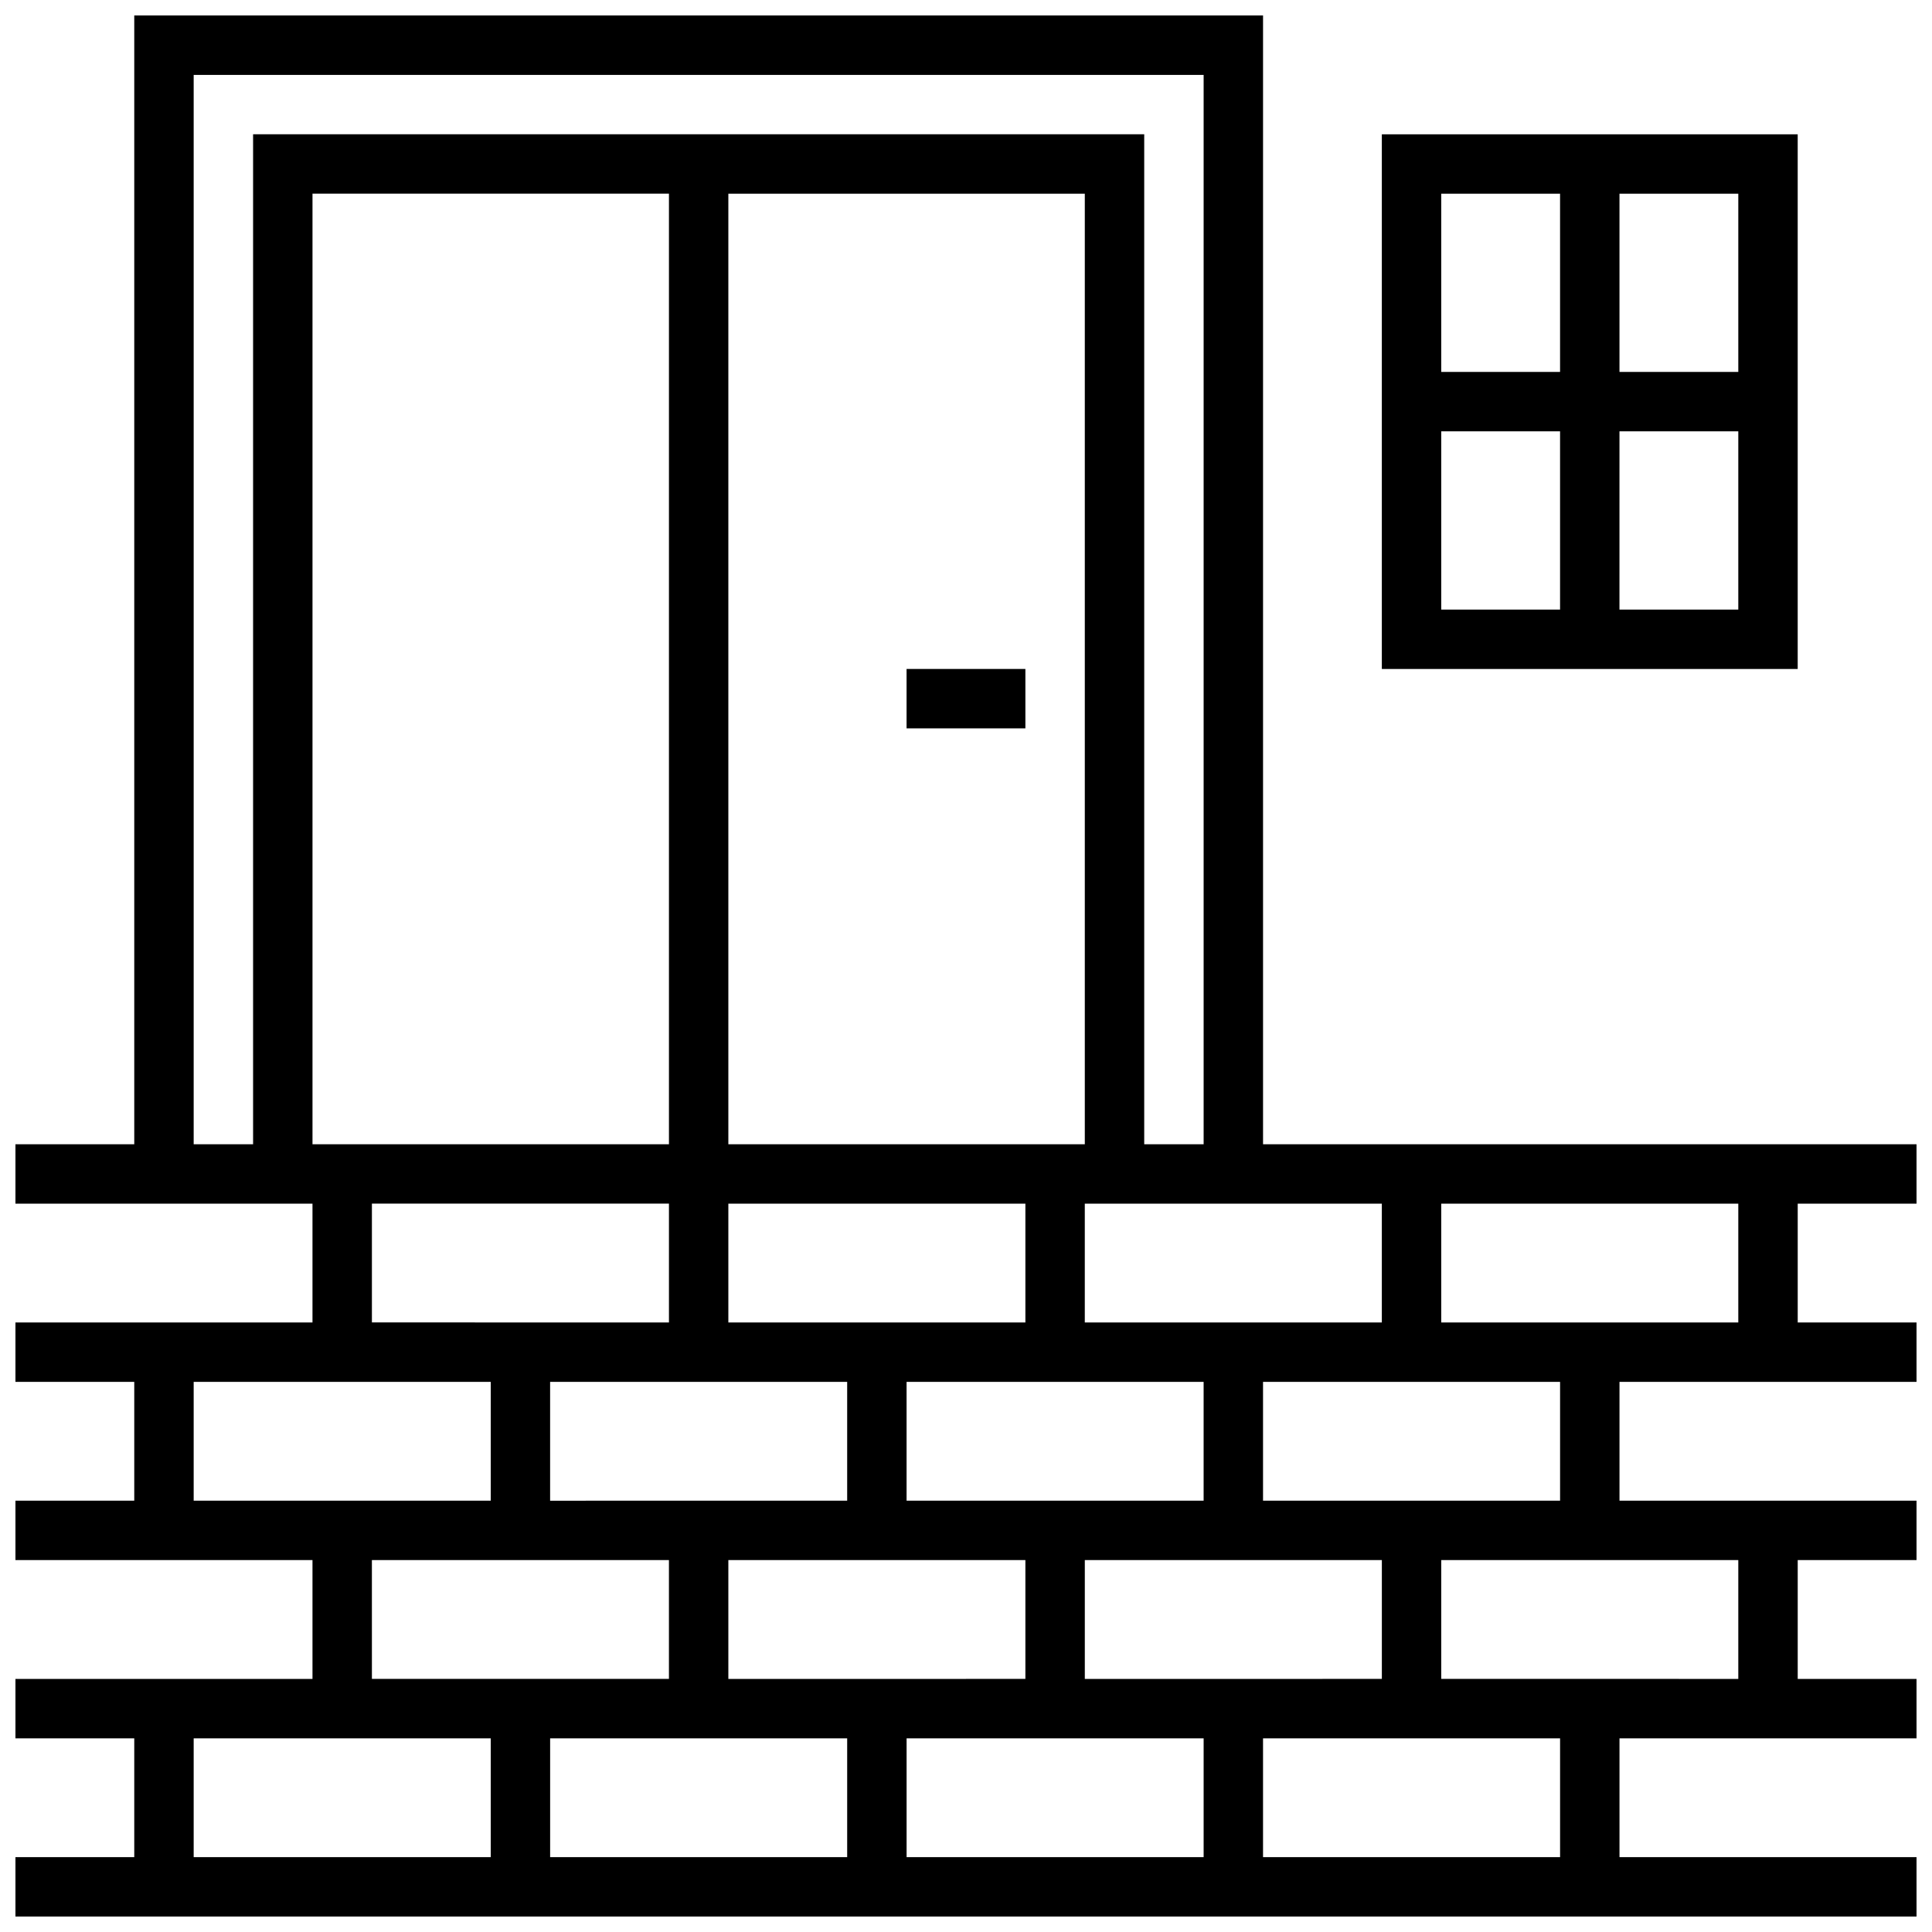 <?xml version="1.0" encoding="UTF-8"?>
<!-- Uploaded to: ICON Repo, www.svgrepo.com, Generator: ICON Repo Mixer Tools -->
<svg width="800px" height="800px" version="1.1" viewBox="144 144 512 512" xmlns="http://www.w3.org/2000/svg">
 <defs>
  <clipPath id="a">
   <path d="m148.09 148.09h503.81v503.81h-503.81z"/>
  </clipPath>
 </defs>
 <path d="m384.25 321.28h31.488v15.742h-31.488z"/>
 <g clip-path="url(#a)">
  <path d="m651.9 462.98v-15.746h-173.18v-299.14h-299.14v299.14h-31.488v15.742l78.719 0.004v31.488l-78.719-0.004v15.742l31.488 0.004v31.488h-31.488v15.742h78.719v31.488h-78.719v15.742l31.488 0.004v31.488h-31.488v15.742h503.81v-15.742h-78.719v-31.488h78.719v-15.746h-31.488v-31.488h31.488v-15.742h-78.719v-31.488h78.719v-15.746h-31.488v-31.484zm-141.7 0v31.488l-78.719-0.004v-31.484zm-173.18-267.65h94.465v251.91h-94.465zm78.719 267.65v31.488h-78.719v-31.484zm-47.23 47.23v31.488l-78.723 0.004v-31.488h78.719zm0 47.23h47.23v31.488l-78.719 0.004v-31.488zm62.977 0h78.719v31.488l-78.719 0.004zm0-15.742-47.234 0.004v-31.488h78.719v31.488zm-236.16-94.461v-283.39h267.65v283.39h-15.746v-267.65h-236.16v267.65zm31.488-251.91h94.465v251.91h-94.465zm15.746 267.65h78.719v31.488l-78.719-0.004zm-47.234 78.719v-31.488h78.723v31.488zm47.23 15.742h78.719v31.488h-78.715zm-47.23 78.723v-31.488h78.723v31.488zm94.465 0v-31.488h78.719v31.488zm94.465 0v-31.488h78.719v31.488zm173.18 0h-78.719v-31.488h78.719zm47.23-78.719v31.488l-78.719-0.004v-31.488h78.719zm-47.23-15.742-78.719-0.004v-31.488h78.719zm47.23-47.23-78.719-0.008v-31.484h78.719z"/>
 </g>
 <path d="m620.41 305.54v-125.95h-110.21v141.7h110.21zm-15.742-110.21v47.234h-31.488v-47.234zm-78.723 0h31.488v47.234h-31.488zm0 110.21v-47.23h31.488v47.23zm47.23 0 0.004-47.23h31.488v47.23z"/>
</svg>